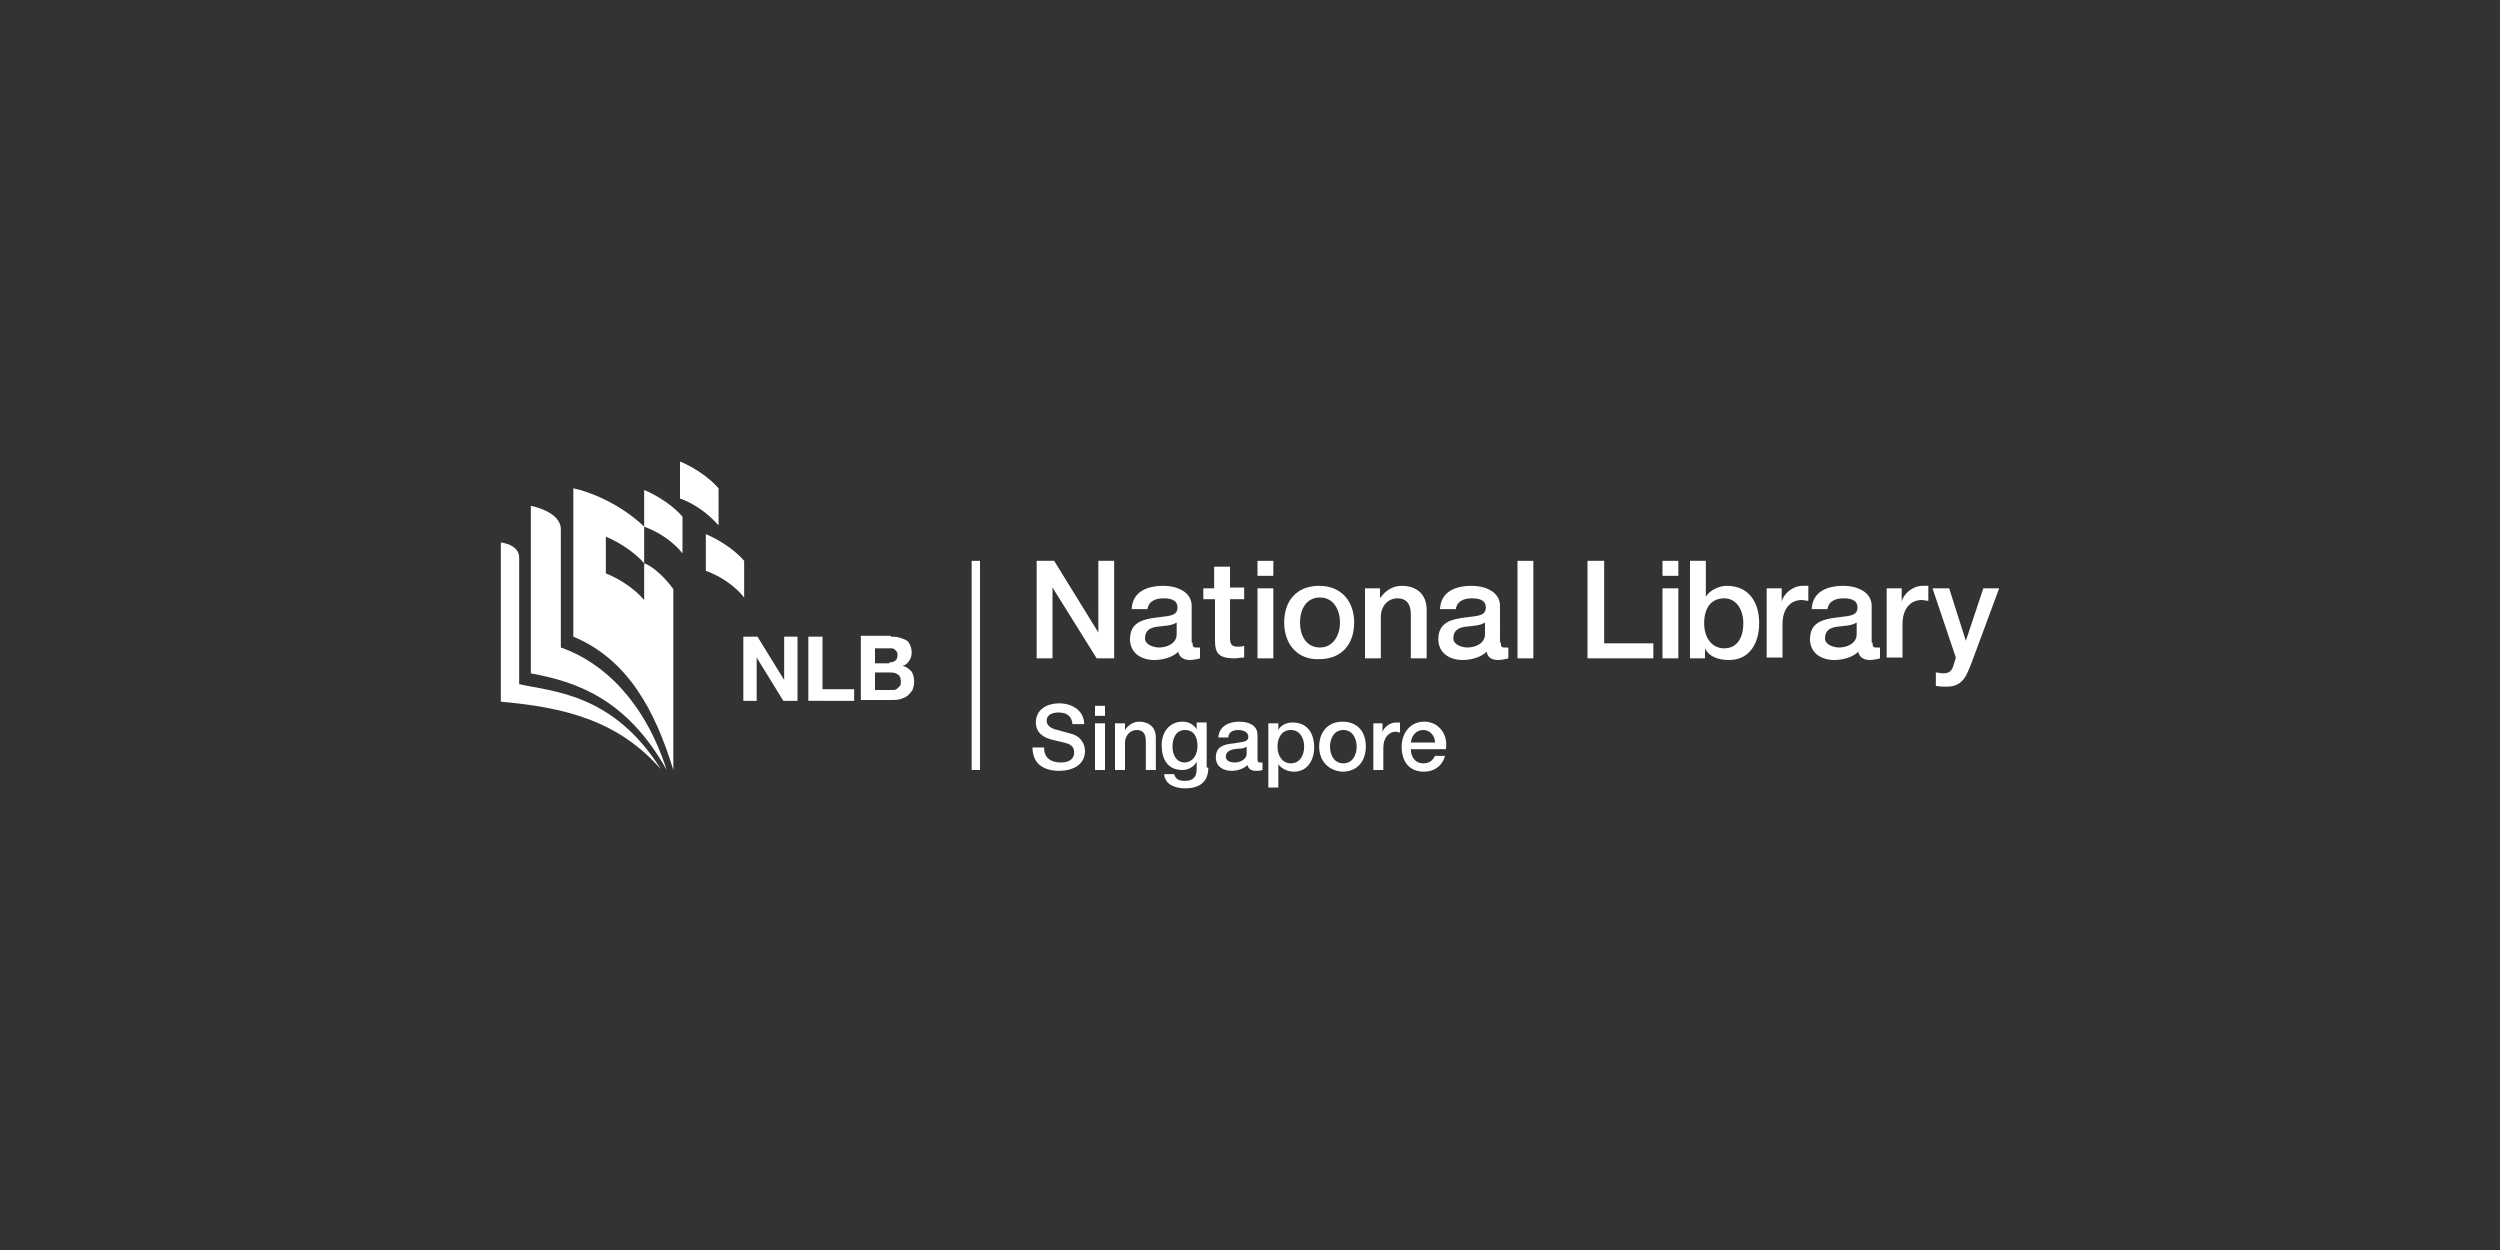 <?xml version="1.0" encoding="utf-8"?>
<!-- Generator: Adobe Illustrator 25.2.3, SVG Export Plug-In . SVG Version: 6.00 Build 0)  -->
<svg version="1.1" id="Layer_1" xmlns="http://www.w3.org/2000/svg" xmlns:xlink="http://www.w3.org/1999/xlink" x="0px" y="0px"
	 viewBox="0 0 300 150" style="enable-background:new 0 0 300 150;" xml:space="preserve">
<rect x="0" y="0" width="300" height="150" fill="#333333" stroke="none"/>
<style type="text/css">
	.st0{fill:#FFFFFF;}
	.st1{fill-rule:evenodd;clip-rule:evenodd;fill:#FFFFFF;}
</style>
<g>
	<g>
		<g>
			<path class="st0" d="M124.4,67.3h2.1l5.3,8.6h0v-8.6h1.9V79h-2.1l-5.3-8.5h0V79h-1.9V67.3z"/>
			<path class="st0" d="M143.1,77.1c0,0.5,0.1,0.6,0.4,0.6c0.1,0,0.3,0,0.5,0V79c-0.3,0.1-0.9,0.2-1.2,0.2c-0.7,0-1.3-0.3-1.4-1
				c-0.7,0.7-1.9,1-2.9,1c-1.5,0-2.9-0.8-2.9-2.5c0-2.1,1.7-2.4,3.2-2.6c1.3-0.2,2.5-0.1,2.5-1.2c0-1-1-1.1-1.7-1.1
				c-1,0-1.8,0.4-1.9,1.3h-1.9c0.1-2.2,2-2.8,3.8-2.8c1.6,0,3.4,0.7,3.4,2.4V77.1z M141.2,74.7c-0.6,0.4-1.5,0.4-2.3,0.5
				c-0.8,0.1-1.5,0.4-1.5,1.4c0,0.8,1.1,1.1,1.7,1.1c0.8,0,2.1-0.4,2.1-1.6V74.7z"/>
			<path class="st0" d="M144.3,70.6h1.4V68h1.9v2.5h1.7v1.4h-1.7v4.5c0,0.8,0.1,1.2,0.9,1.2c0.3,0,0.5,0,0.8-0.1v1.4
				c-0.4,0-0.8,0.1-1.2,0.1c-1.9,0-2.3-0.7-2.3-2.1v-5h-1.4V70.6z"/>
			<path class="st0" d="M150.9,67.3h1.9v1.8h-1.9V67.3z M150.9,70.6h1.9V79h-1.9V70.6z"/>
			<path class="st0" d="M154.1,74.7c0-2.6,1.5-4.4,4.2-4.4c2.7,0,4.2,1.9,4.2,4.4c0,2.6-1.5,4.4-4.2,4.4
				C155.7,79.2,154.1,77.3,154.1,74.7z M160.8,74.7c0-1.4-0.7-3-2.4-3c-1.7,0-2.4,1.5-2.4,3c0,1.5,0.7,3,2.4,3
				C160,77.7,160.8,76.2,160.8,74.7z"/>
			<path class="st0" d="M163.8,70.6h1.8v1.2l0,0c0.6-0.9,1.5-1.5,2.6-1.5c1.8,0,3,1,3,2.9V79h-1.9v-5.3c0-1.3-0.6-1.9-1.6-1.9
				c-1.2,0-2,1-2,2.2v5h-1.9V70.6z"/>
			<path class="st0" d="M180.1,77.1c0,0.5,0.1,0.6,0.4,0.6c0.1,0,0.3,0,0.5,0V79c-0.3,0.1-0.9,0.2-1.2,0.2c-0.8,0-1.3-0.3-1.4-1
				c-0.7,0.7-1.9,1-2.9,1c-1.5,0-2.9-0.8-2.9-2.5c0-2.1,1.7-2.4,3.2-2.6c1.3-0.2,2.5-0.1,2.5-1.2c0-1-1-1.1-1.7-1.1
				c-1,0-1.8,0.4-1.9,1.3h-1.9c0.1-2.2,2-2.8,3.8-2.8c1.6,0,3.4,0.7,3.4,2.4V77.1z M178.2,74.7c-0.6,0.4-1.5,0.4-2.3,0.5
				c-0.8,0.1-1.5,0.4-1.5,1.4c0,0.8,1.1,1.1,1.7,1.1c0.8,0,2.1-0.4,2.1-1.6V74.7z"/>
			<path class="st0" d="M182.1,67.3h1.9V79h-1.9V67.3z"/>
			<path class="st0" d="M190.5,67.3h2v9.9h5.9V79h-7.9V67.3z"/>
			<path class="st0" d="M199.5,67.3h1.9v1.8h-1.9V67.3z M199.5,70.6h1.9V79h-1.9V70.6z"/>
			<path class="st0" d="M202.8,67.3h1.9v4.3h0c0.5-0.8,1.6-1.3,2.5-1.3c2.7,0,3.9,2,3.9,4.5c0,2.3-1.1,4.4-3.6,4.4
				c-1.1,0-2.4-0.3-2.9-1.4h0V79h-1.8V67.3z M206.9,71.8c-1.6,0-2.4,1.2-2.4,3c0,1.7,0.9,3,2.4,3c1.7,0,2.3-1.5,2.3-3
				C209.2,73.2,208.4,71.8,206.9,71.8z"/>
			<path class="st0" d="M212.1,70.6h1.7v1.6h0c0.2-0.9,1.3-1.9,2.5-1.9c0.4,0,0.5,0,0.7,0v1.8c-0.3,0-0.5-0.1-0.8-0.1
				c-1.3,0-2.3,1-2.3,2.9v4h-1.9V70.6z"/>
			<path class="st0" d="M224.7,77.1c0,0.5,0.1,0.6,0.4,0.6c0.1,0,0.3,0,0.5,0V79c-0.3,0.1-0.9,0.2-1.2,0.2c-0.7,0-1.3-0.3-1.4-1
				c-0.7,0.7-1.9,1-2.9,1c-1.5,0-2.9-0.8-2.9-2.5c0-2.1,1.7-2.4,3.2-2.6c1.3-0.2,2.5-0.1,2.5-1.2c0-1-1-1.1-1.7-1.1
				c-1,0-1.8,0.4-1.9,1.3h-1.9c0.1-2.2,2-2.8,3.8-2.8c1.6,0,3.4,0.7,3.4,2.4V77.1z M222.8,74.7c-0.6,0.4-1.5,0.4-2.3,0.5
				c-0.8,0.1-1.5,0.4-1.5,1.4c0,0.8,1.1,1.1,1.7,1.1c0.8,0,2.1-0.4,2.1-1.6V74.7z"/>
			<path class="st0" d="M226.5,70.6h1.7v1.6h0c0.2-0.9,1.3-1.9,2.5-1.9c0.4,0,0.5,0,0.7,0v1.8c-0.3,0-0.5-0.1-0.8-0.1
				c-1.3,0-2.3,1-2.3,2.9v4h-1.9V70.6z"/>
			<path class="st0" d="M231.9,70.6h2l2,6.3h0l2.1-6.3h1.9l-3.3,8.9c-0.6,1.5-1,2.9-3,2.9c-0.4,0-0.9,0-1.3-0.1v-1.6
				c0.3,0,0.6,0.1,0.9,0.1c0.9,0,1.1-0.5,1.3-1.2l0.2-0.7L231.9,70.6z"/>
		</g>
	</g>
	<g>
		<g>
			<path class="st0" d="M125.3,89.8c0,1.2,0.9,1.7,2,1.7c1.2,0,1.6-0.6,1.6-1.2c0-0.6-0.3-0.8-0.6-1c-0.5-0.2-1.2-0.3-2.3-0.6
				c-1.3-0.4-1.7-1.2-1.7-2c0-1.6,1.4-2.3,2.8-2.3c1.6,0,3,0.9,3,2.5h-1.4c-0.1-1-0.7-1.4-1.7-1.4c-0.6,0-1.4,0.2-1.4,1
				c0,0.5,0.4,0.8,0.9,1c0.1,0,1.8,0.5,2.2,0.6c1,0.3,1.5,1.2,1.5,2c0,1.7-1.5,2.4-3.1,2.4c-1.8,0-3.2-0.8-3.2-2.8H125.3z"/>
			<path class="st0" d="M131.4,84.7h1.2v1.2h-1.2V84.7z M131.4,86.8h1.2v5.6h-1.2V86.8z"/>
			<path class="st0" d="M133.8,86.8h1.2v0.8l0,0c0.4-0.6,1-1,1.7-1c1.2,0,2,0.7,2,1.9v3.9h-1.2v-3.5c0-0.9-0.4-1.3-1.1-1.3
				c-0.8,0-1.4,0.7-1.4,1.5v3.3h-1.2V86.8z"/>
			<path class="st0" d="M145,92.1c0,1.7-1,2.5-2.8,2.5c-1.1,0-2.4-0.4-2.5-1.7h1.2c0.2,0.7,0.7,0.8,1.3,0.8c1,0,1.4-0.5,1.4-1.4
				v-0.9h0c-0.3,0.6-1,1-1.7,1c-1.8,0-2.5-1.3-2.5-3c0-1.5,0.9-2.8,2.5-2.8c0.7,0,1.3,0.3,1.7,0.9h0v-0.8h1.2V92.1z M143.7,89.5
				c0-1-0.4-1.9-1.5-1.9c-1.1,0-1.5,1-1.5,2c0,0.9,0.4,1.9,1.5,1.9C143.3,91.4,143.7,90.4,143.7,89.5z"/>
			<path class="st0" d="M150.9,91.1c0,0.3,0.1,0.4,0.3,0.4c0.1,0,0.2,0,0.3,0v0.9c-0.2,0.1-0.6,0.1-0.8,0.1c-0.5,0-0.9-0.2-1-0.7
				c-0.5,0.5-1.3,0.7-1.9,0.7c-1,0-1.9-0.5-1.9-1.6c0-1.4,1.1-1.6,2.2-1.7c0.9-0.2,1.7-0.1,1.7-0.8c0-0.6-0.7-0.8-1.2-0.8
				c-0.7,0-1.2,0.3-1.2,0.9h-1.2c0.1-1.4,1.3-1.9,2.5-1.9c1.1,0,2.2,0.4,2.2,1.6V91.1z M149.6,89.6c-0.4,0.3-1,0.2-1.5,0.3
				c-0.5,0.1-1,0.3-1,0.9c0,0.6,0.7,0.7,1.1,0.7c0.5,0,1.4-0.3,1.4-1.1V89.6z"/>
			<path class="st0" d="M152.2,86.8h1.2v0.8h0c0.3-0.6,1-0.9,1.7-0.9c1.8,0,2.6,1.3,2.6,3c0,1.5-0.8,2.9-2.4,2.9
				c-0.7,0-1.5-0.3-1.9-0.9h0v2.8h-1.2V86.8z M154.9,87.6c-1,0-1.6,0.8-1.6,2c0,1.1,0.6,2,1.6,2c1.1,0,1.6-1,1.6-2
				C156.5,88.6,156,87.6,154.9,87.6z"/>
			<path class="st0" d="M158.3,89.6c0-1.7,1-3,2.8-3c1.8,0,2.8,1.2,2.8,3c0,1.7-1,3-2.8,3C159.4,92.5,158.3,91.3,158.3,89.6z
				 M162.8,89.6c0-1-0.5-2-1.6-2c-1.1,0-1.6,1-1.6,2c0,1,0.5,2,1.6,2C162.3,91.6,162.8,90.6,162.8,89.6z"/>
			<path class="st0" d="M164.7,86.8h1.2v1.1h0c0.1-0.6,0.9-1.2,1.6-1.2c0.3,0,0.4,0,0.5,0v1.2c-0.2,0-0.4-0.1-0.5-0.1
				c-0.8,0-1.5,0.7-1.5,1.9v2.7h-1.2V86.8z"/>
			<path class="st0" d="M169.3,89.9c0,0.9,0.5,1.7,1.5,1.7c0.7,0,1.1-0.3,1.4-0.9h1.2c-0.3,1.2-1.3,1.9-2.5,1.9
				c-1.8,0-2.7-1.2-2.7-3c0-1.6,1-3,2.7-3c1.8,0,2.9,1.6,2.6,3.3H169.3z M172.2,89.1c0-0.8-0.6-1.5-1.4-1.5c-0.9,0-1.4,0.7-1.5,1.5
				H172.2z"/>
		</g>
	</g>
	<path class="st0" d="M84.7,64.1c1.7,0.7,3.6,2,4.6,3.2c0,1.8,0,3,0,4.4c-1.1-1.4-2.9-2.6-4.6-3.2C84.7,66.8,84.7,66.4,84.7,64.1
		L84.7,64.1z"/>
	<path class="st0" d="M81.6,55.4c1.7,0.7,3.6,2,4.6,3.2c0,1.8,0,3,0,4.4c-1.2-1.4-2.9-2.6-4.6-3.2C81.6,58.1,81.6,57.8,81.6,55.4
		L81.6,55.4z"/>
	<path class="st0" d="M81.6,55.4c1.7,0.7,3.6,2,4.6,3.2c0,1.8,0,3,0,4.4c-1.2-1.4-2.9-2.6-4.6-3.2C81.6,58.1,81.6,57.8,81.6,55.4
		L81.6,55.4z"/>
	<path class="st0" d="M77.3,58.8c1.7,0.7,3.6,2,4.6,3.2c0,1.8,0,3,0,4.4c-1.1-1.4-2.9-2.6-4.6-3.2C77.3,61.5,77.3,61.2,77.3,58.8
		L77.3,58.8z"/>
	<path class="st0" d="M79.3,92.3c-5.7-9.1-13-9.3-17-10.2c0-3,0-9.8,0-15.2c0-1.2-1.3-1.7-2.2-1.8c0,5.5,0,19.1,0,19.1
		C67.9,84.9,74.2,86.5,79.3,92.3L79.3,92.3z"/>
	<path class="st0" d="M80,92.4c-2.6-8.1-7.5-12.9-12.7-14.7c0-3,0-8.8,0-14.2c0-1.6-2.1-2.5-3.6-2.8c0,5.5,0,20.1,0,20.1
		C69.1,81.8,75.2,83.8,80,92.4L80,92.4z"/>
	<path class="st1" d="M72.7,64.4v4.4c1.7,0.7,3.4,1.8,4.6,3.2v-4.4C76.3,66.4,74.4,65.1,72.7,64.4L72.7,64.4z M68.8,76.4V58.6
		c2,0.4,5.7,1.9,8.5,4.6v4.4c1,0.3,2.6,1.8,3.5,3.1c0,4.1,0,15.2,0,21.7C78.6,85.2,75.3,79.1,68.8,76.4L68.8,76.4z"/>
	<path class="st0" d="M90.9,76.4l3.2,5.2h0v-5.2h1.6v7.7h-1.7l-3.2-5.2h0v5.2h-1.6v-7.7H90.9z"/>
	<path class="st0" d="M98.7,76.4v6.3h3.8v1.4H97v-7.7H98.7z"/>
	<path class="st0" d="M106.9,76.4c0.4,0,0.7,0,1,0.1c0.3,0.1,0.6,0.2,0.8,0.3c0.2,0.1,0.4,0.3,0.5,0.6c0.1,0.2,0.2,0.5,0.2,0.9
		c0,0.4-0.1,0.7-0.3,1c-0.2,0.3-0.4,0.5-0.8,0.6c0.5,0.1,0.8,0.4,1.1,0.7c0.2,0.3,0.3,0.8,0.3,1.2c0,0.4-0.1,0.7-0.2,1
		c-0.2,0.3-0.4,0.5-0.6,0.7c-0.3,0.2-0.5,0.3-0.9,0.4c-0.3,0.1-0.7,0.1-1,0.1h-3.7v-7.7H106.9z M106.7,79.5c0.3,0,0.6-0.1,0.7-0.2
		c0.2-0.1,0.3-0.4,0.3-0.7c0-0.2,0-0.3-0.1-0.4c-0.1-0.1-0.1-0.2-0.3-0.3c-0.1-0.1-0.2-0.1-0.4-0.1c-0.1,0-0.3,0-0.4,0H105v1.8
		H106.7z M106.8,82.8c0.2,0,0.3,0,0.5,0c0.1,0,0.3-0.1,0.4-0.2c0.1-0.1,0.2-0.2,0.3-0.3c0.1-0.1,0.1-0.3,0.1-0.5
		c0-0.4-0.1-0.7-0.3-0.8c-0.2-0.2-0.5-0.3-0.9-0.3H105v2.1H106.8z"/>
	<rect x="116.6" y="67.3" class="st0" width="1" height="25.1"/>
</g>
</svg>
